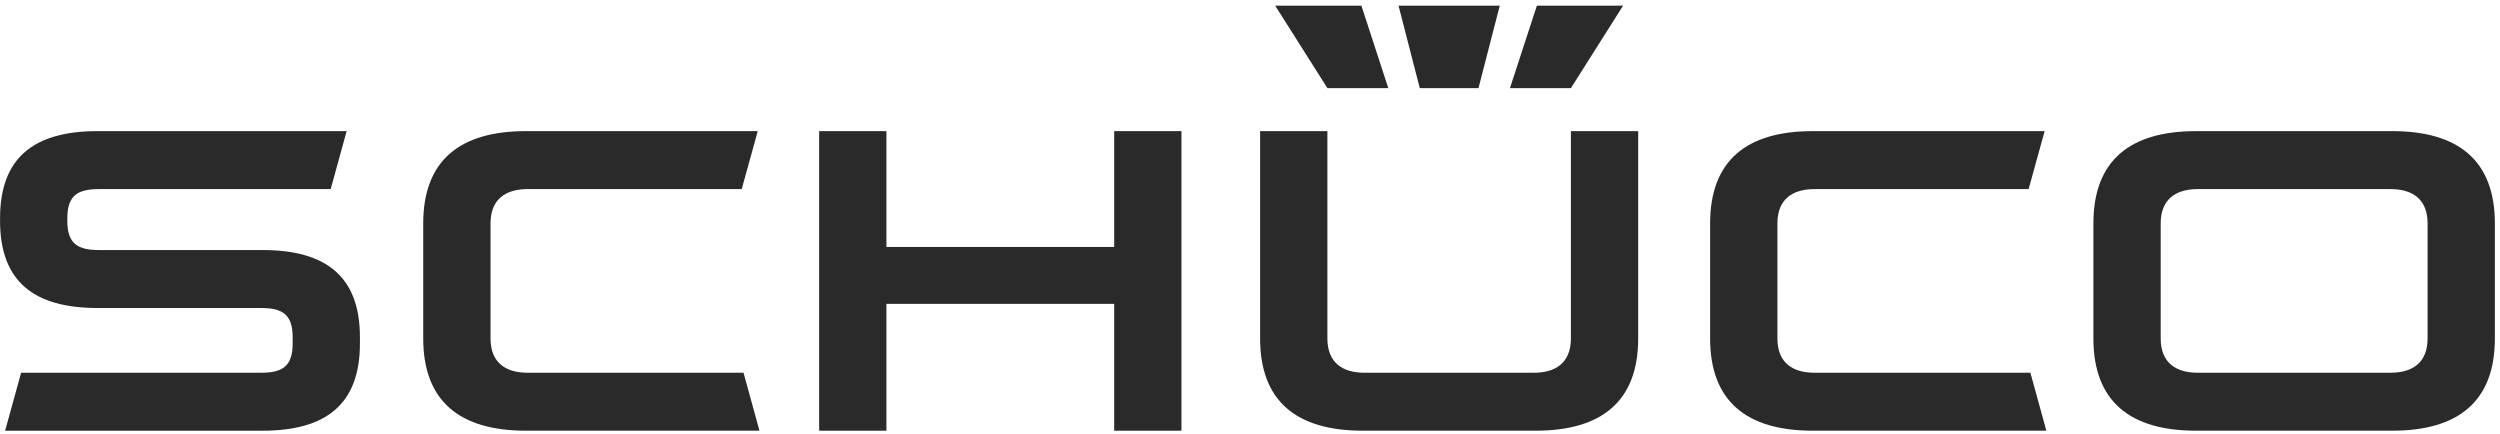 <?xml version="1.0" encoding="UTF-8"?> <svg xmlns="http://www.w3.org/2000/svg" width="144" height="25" viewBox="0 0 144 25" fill="none"><path d="M20.732 19.792C20.732 23.275 18.787 24.809 15.121 24.809H0.295L1.216 21.47H15.02C16.223 21.47 16.857 21.14 16.857 19.792V19.419C16.857 18.072 16.224 17.741 15.02 17.741H5.614C1.947 17.741 0.003 16.207 0.003 12.723V12.571C0.003 9.087 1.947 7.553 5.614 7.553H19.967L19.047 10.892H5.715C4.512 10.892 3.878 11.223 3.878 12.571V12.723C3.878 14.071 4.511 14.402 5.715 14.402H15.121C18.788 14.402 20.732 15.935 20.732 19.419V19.792Z" fill="#2A2A2A"></path><path d="M43.745 24.808H30.288C26.491 24.808 24.378 23.122 24.378 19.494V12.868C24.378 9.24 26.491 7.553 30.288 7.553H43.646L42.724 10.892H30.388C29.154 10.892 28.255 11.449 28.255 12.868V19.494C28.255 20.913 29.154 21.47 30.388 21.47H42.827L43.745 24.808Z" fill="#2A2A2A"></path><path d="M64.177 17.503H51.058V24.808H47.183V7.553H51.058V14.225H64.177V7.553H68.052V24.808H64.177V17.503Z" fill="#2A2A2A"></path><path d="M117.87 24.808H104.412C100.616 24.808 98.503 23.122 98.503 19.494V12.868C98.503 9.24 100.615 7.553 104.412 7.553H117.771L116.849 10.892H104.513C103.278 10.892 102.379 11.449 102.379 12.868V19.494C102.379 20.913 103.278 21.47 104.513 21.47H116.951L117.87 24.808Z" fill="#2A2A2A"></path><path d="M72.582 19.494V7.553H76.458V19.494C76.458 20.913 77.357 21.47 78.592 21.47H88.351C89.585 21.47 90.484 20.913 90.484 19.494V7.553H94.36V19.494C94.36 23.122 92.249 24.808 88.451 24.808H78.491C74.694 24.808 72.582 23.123 72.582 19.494Z" fill="#2A2A2A"></path><path d="M139.829 19.494V12.868C139.829 11.449 138.93 10.892 137.696 10.892H126.59C125.355 10.892 124.456 11.449 124.456 12.868V19.494C124.456 20.913 125.355 21.47 126.59 21.47H137.696C138.931 21.47 139.829 20.913 139.829 19.494ZM137.796 24.808H126.489C122.693 24.808 120.58 23.122 120.58 19.494V12.868C120.58 9.24 122.692 7.553 126.489 7.553H137.796C141.592 7.553 143.705 9.24 143.705 12.868V19.494C143.705 23.122 141.592 24.808 137.796 24.808Z" fill="#2A2A2A"></path><path d="M80.555 0.326H86.386L85.161 5.076H81.78L80.555 0.326Z" fill="#2A2A2A"></path><path d="M88.524 0.326H93.49L90.484 5.076H86.974L88.524 0.326Z" fill="#2A2A2A"></path><path d="M73.451 0.326H78.417L79.966 5.076H76.458L73.451 0.326Z" fill="#2A2A2A"></path></svg> 